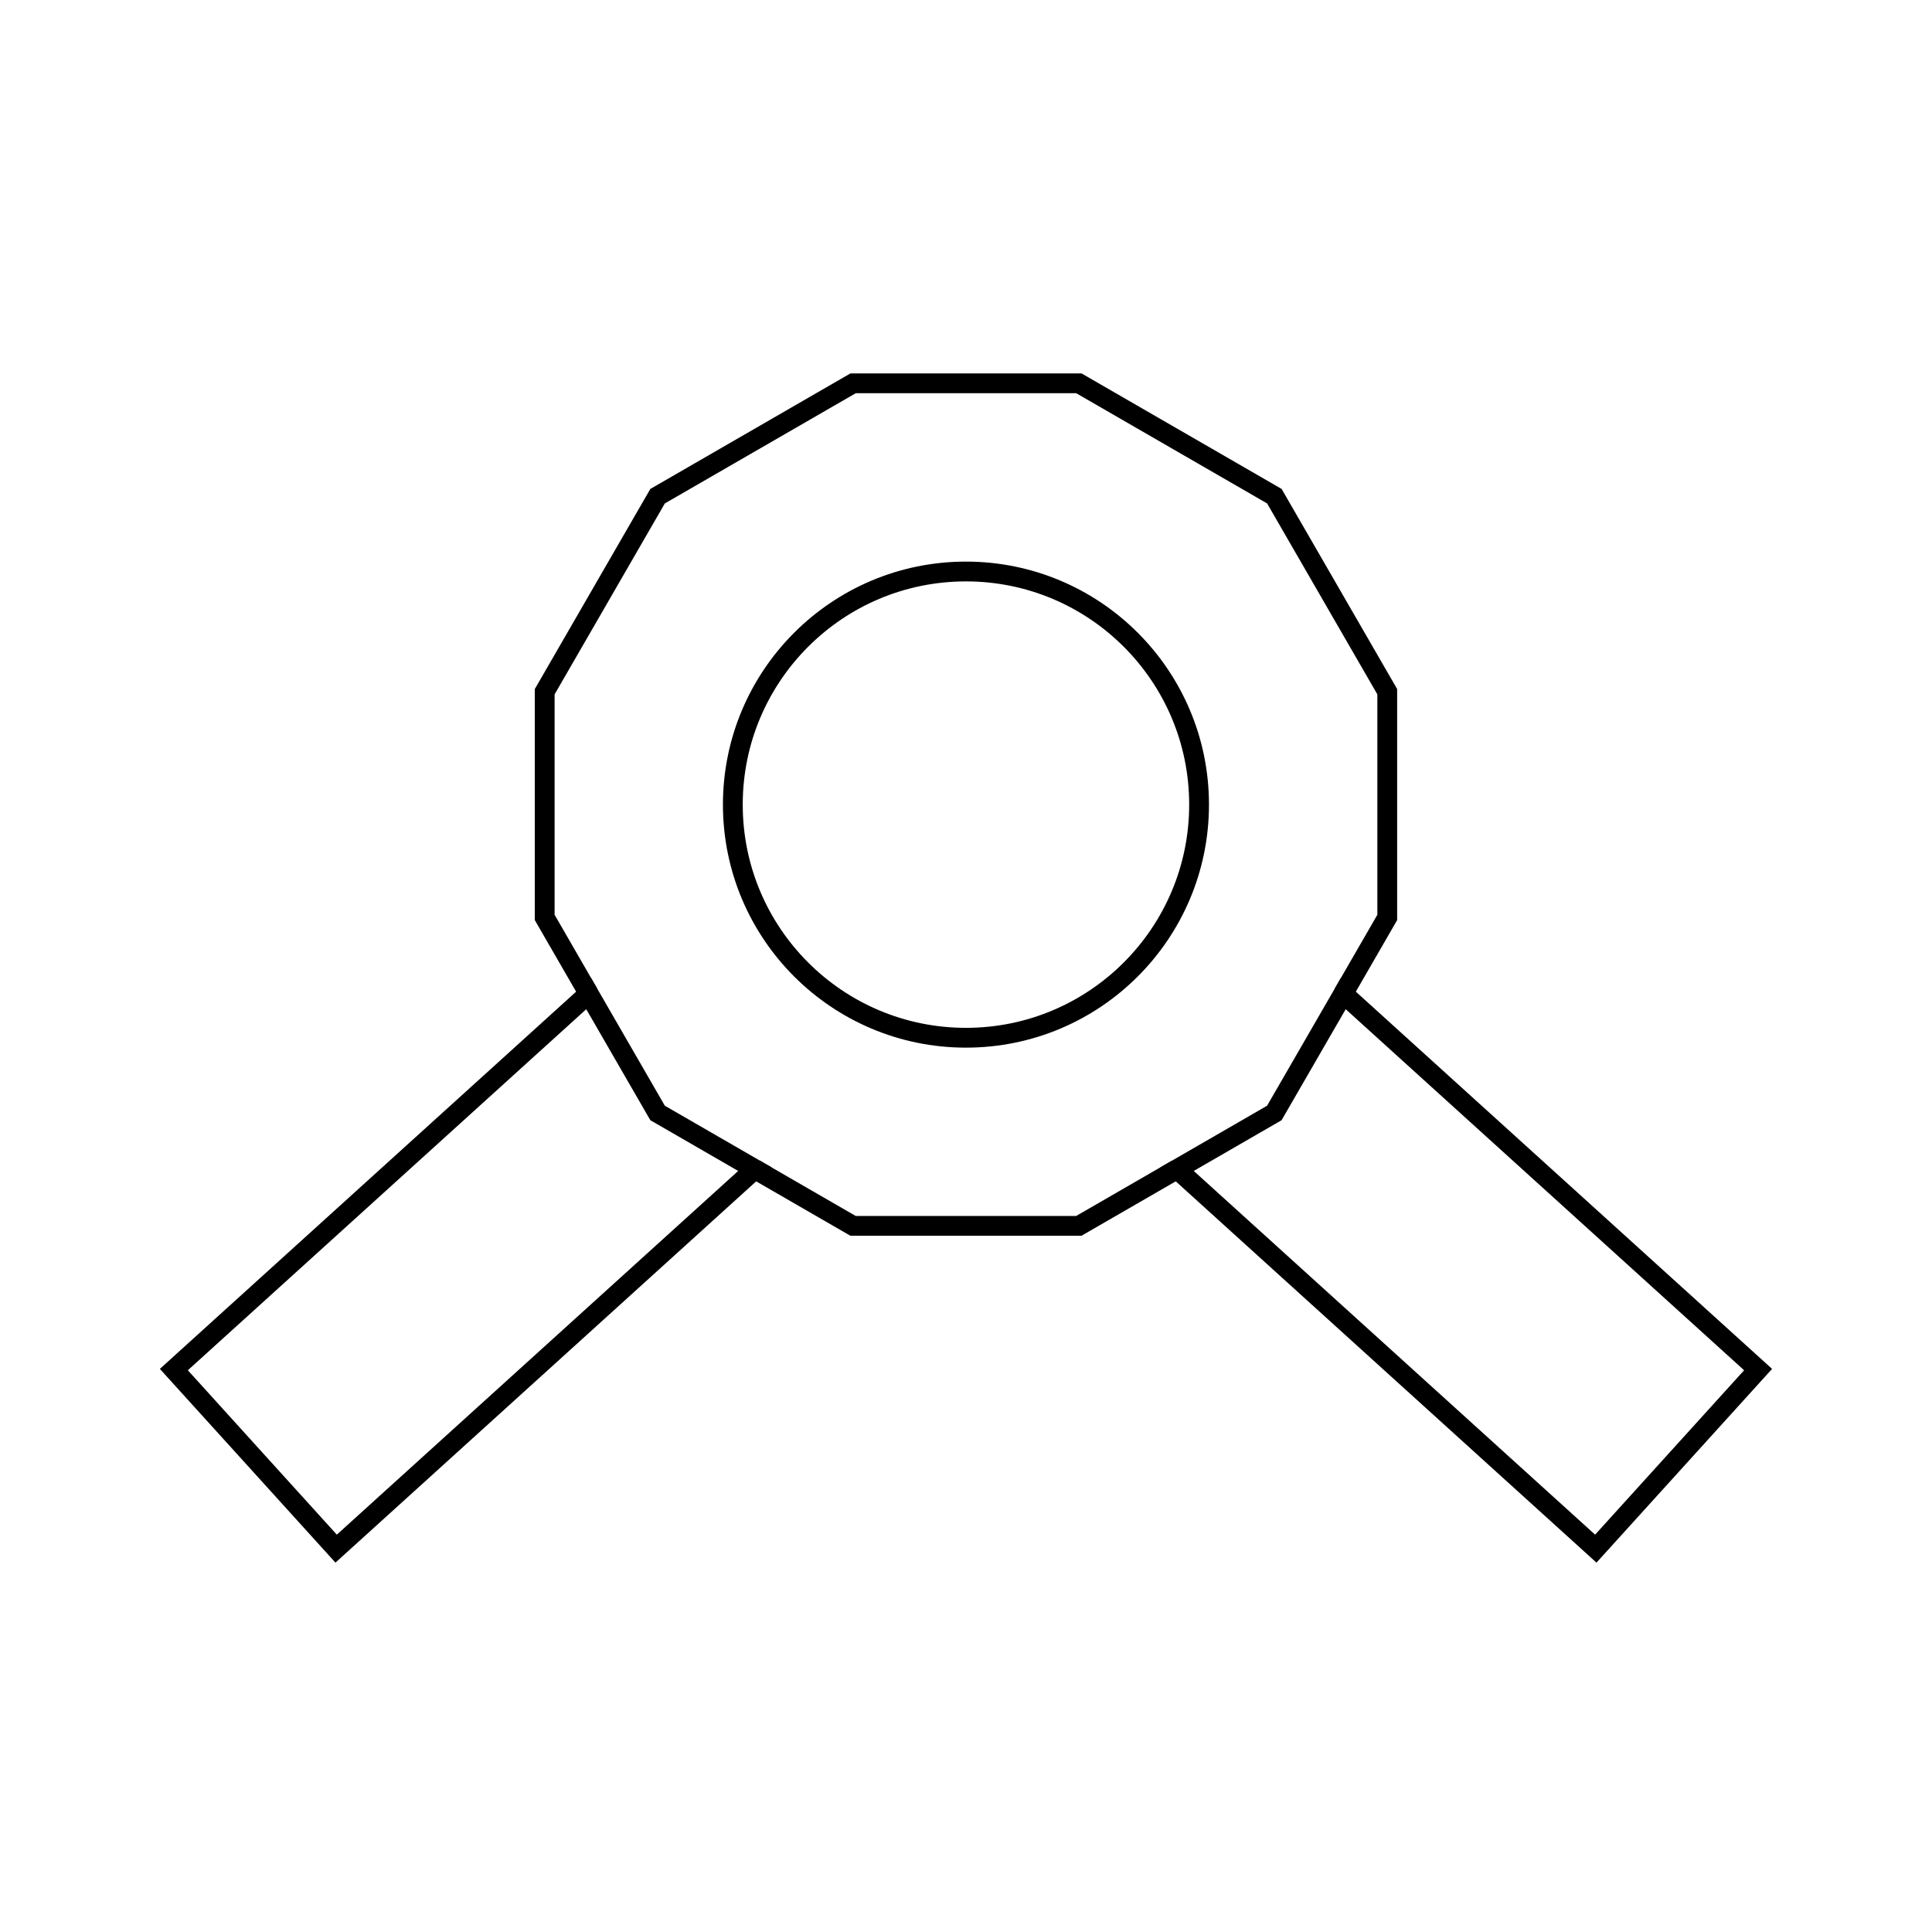 <?xml version="1.0" encoding="UTF-8"?>
<!-- The Best Svg Icon site in the world: iconSvg.co, Visit us! https://iconsvg.co -->
<svg width="800px" height="800px" version="1.1" viewBox="144 144 512 512" xmlns="http://www.w3.org/2000/svg">
 <defs>
  <clipPath id="b">
   <path d="m381 333h270.9v296h-270.9z"/>
  </clipPath>
  <clipPath id="a">
   <path d="m148.09 333h270.91v296h-270.91z"/>
  </clipPath>
 </defs>
 <path transform="matrix(5.248 0 0 5.248 148.09 148.09)" d="m67.052 49.397 2.221-3.847v-11.4l-5.7-9.873-9.872-5.7h-11.401l-9.873 5.7-5.7 9.873v11.4l2.221 3.847m8.392 8.864 4.958 2.863h11.4l4.958-2.863m-10.657-6.637c-6.502 0-11.772-5.271-11.772-11.772s5.27-11.772 11.772-11.772c6.502 0 11.772 5.271 11.772 11.772-7.45e-4 6.5-5.271 11.772-11.772 11.772z" fill="none" stroke="#000000" stroke-miterlimit="10"/>
 <g clip-path="url(#b)">
  <path transform="matrix(5.248 0 0 5.248 148.09 148.09)" d="m88 68.381-20.948-18.984-3.481 6.026-4.913 2.837 21.146 19.163z" fill="none" stroke="#000000" stroke-miterlimit="10"/>
 </g>
 <g clip-path="url(#a)">
  <path transform="matrix(5.248 0 0 5.248 148.09 148.09)" d="m28.948 49.397-20.948 18.984 8.195 9.042 21.146-19.163-4.914-2.837z" fill="none" stroke="#000000" stroke-miterlimit="10"/>
 </g>
</svg>